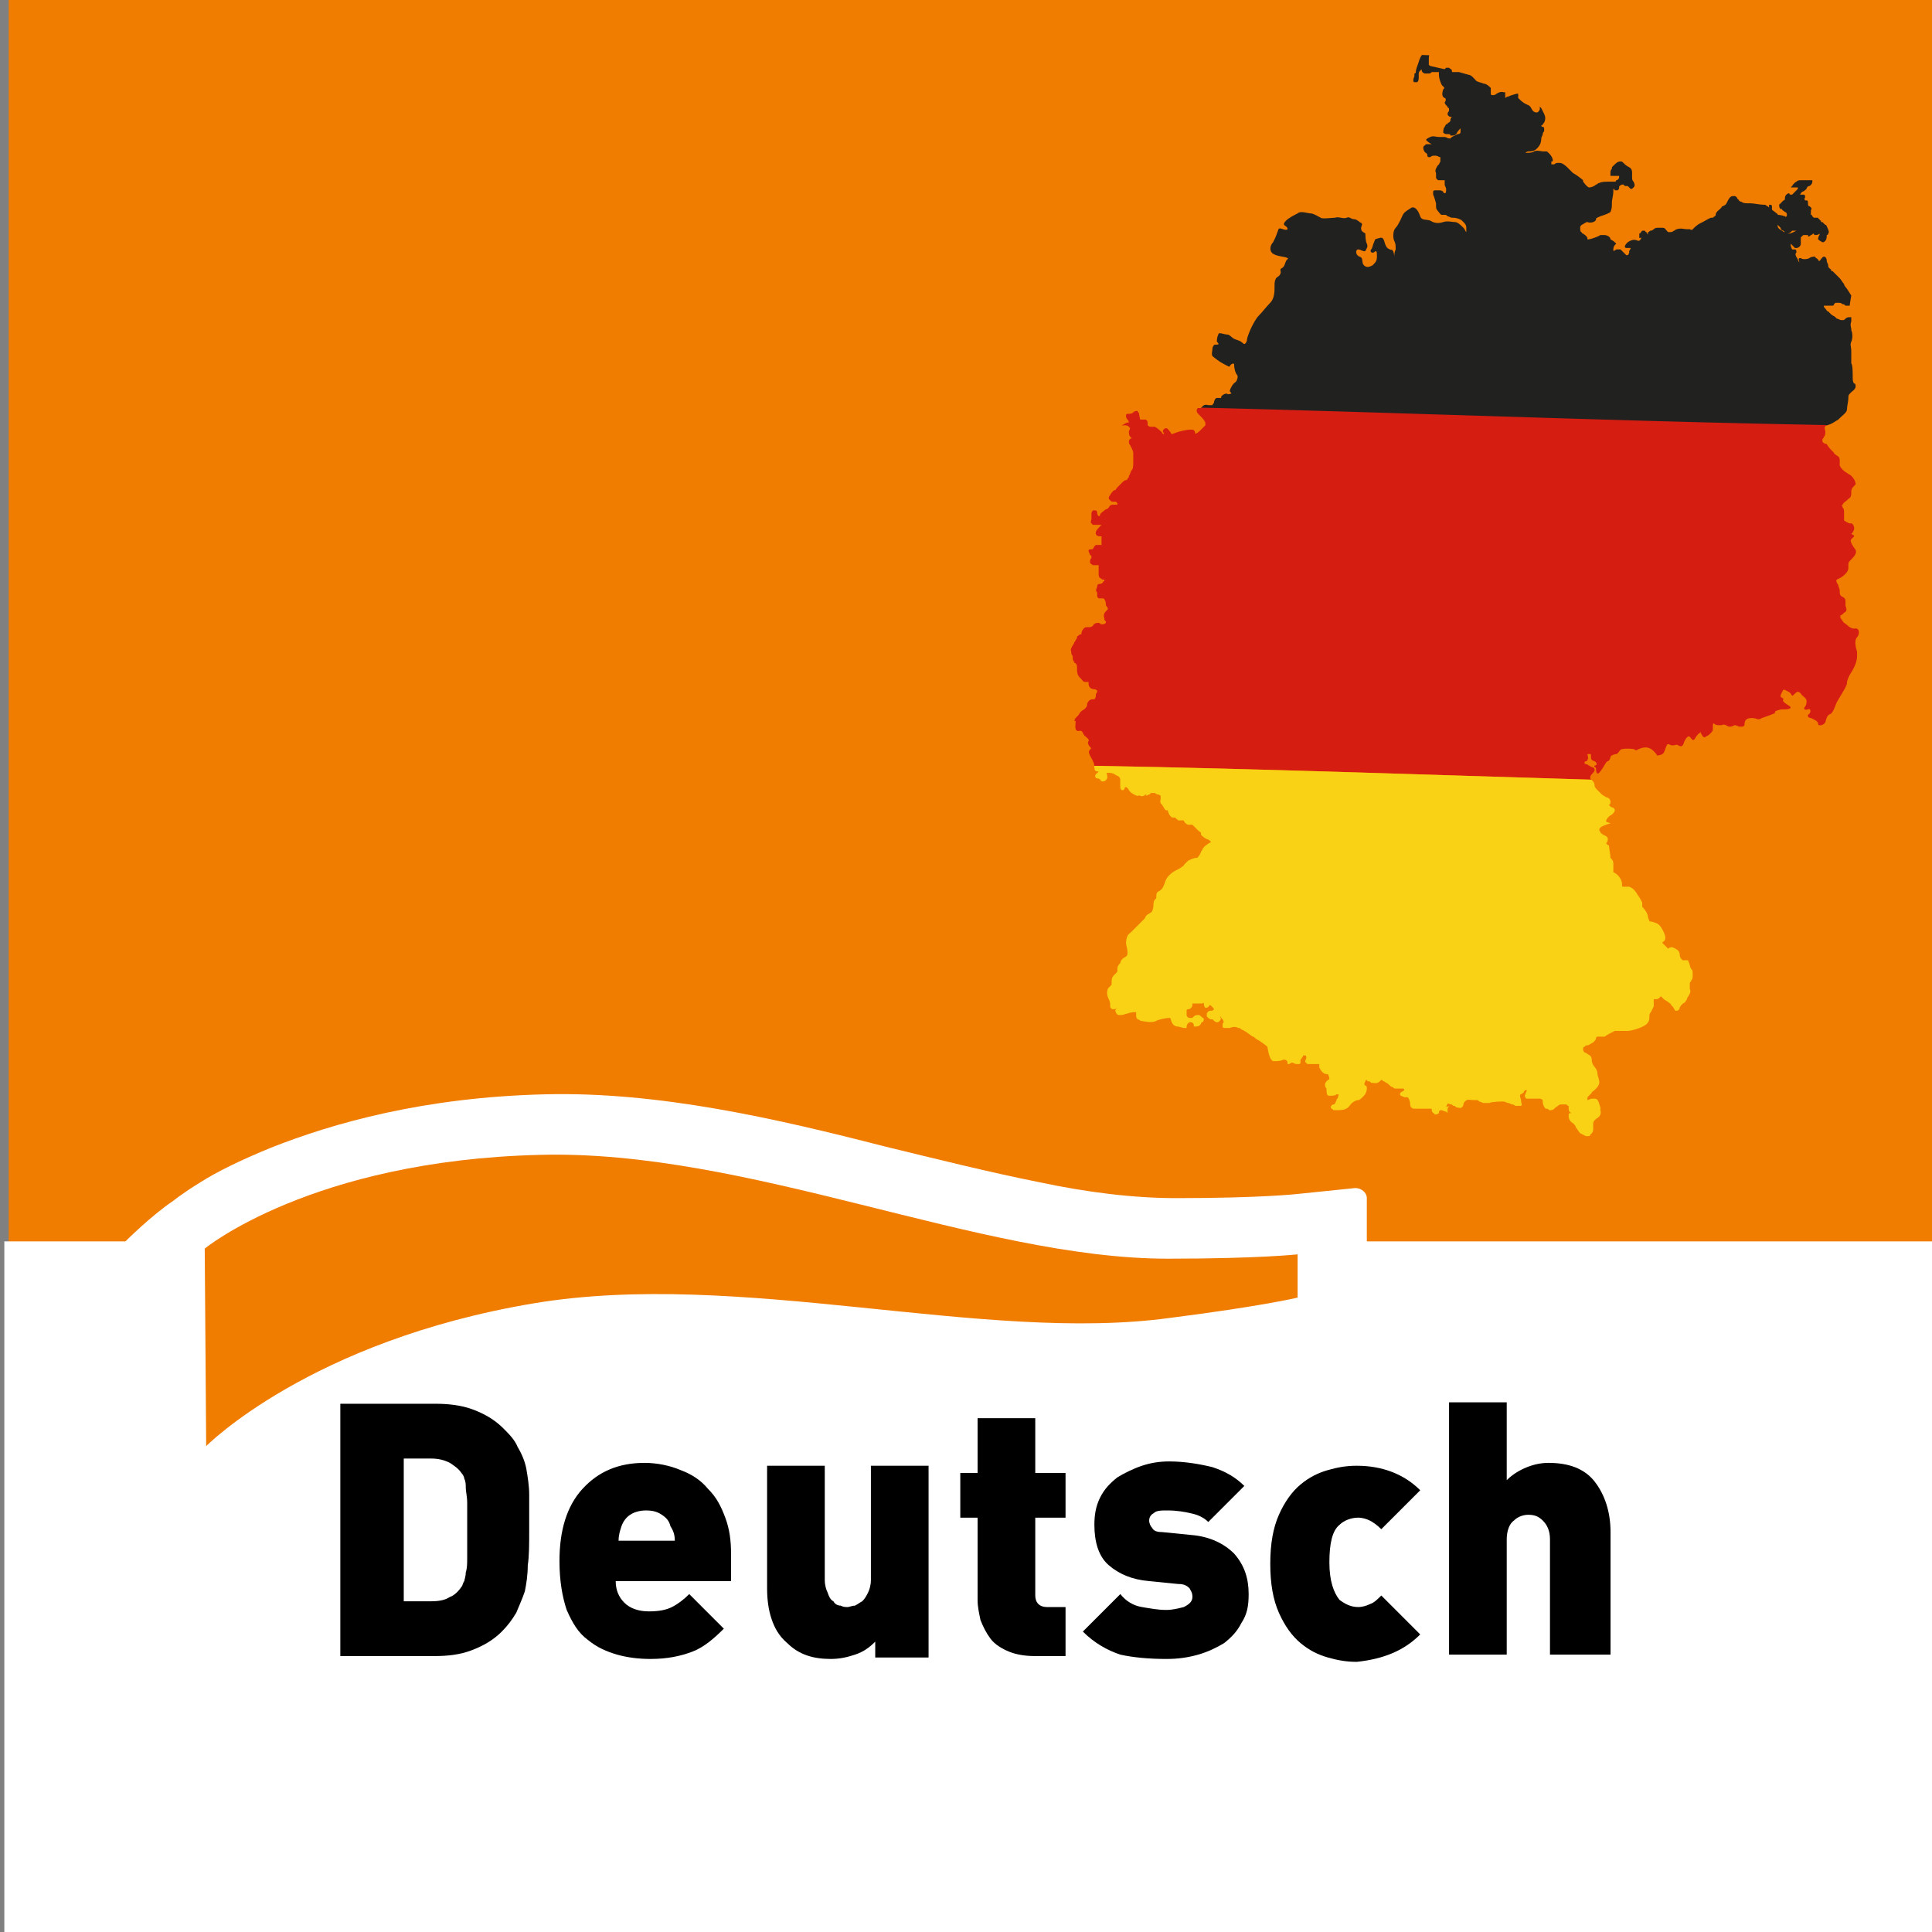 <?xml version="1.0" encoding="utf-8"?>
<!-- Generator: Adobe Illustrator 22.1.0, SVG Export Plug-In . SVG Version: 6.00 Build 0)  -->
<svg version="1.1" id="Layer_1" xmlns="http://www.w3.org/2000/svg" xmlns:xlink="http://www.w3.org/1999/xlink" x="0px" y="0px"
	 viewBox="0 0 134 134" style="enable-background:new 0 0 134 134;" xml:space="preserve">
<rect x="0" y="0" width="134" height="134" fill="#808080" stroke="none"/>
<style type="text/css">
	.st0{fill:#F07C00;}
	.st1{clip-path:url(#SVGID_2_);}
	.st2{fill:#212120;}
	.st3{fill:#D61D12;}
	.st4{fill:#F9D215;}
	.st5{fill:#FFFFFF;}
	.st6{fill:none;}
	.st7{fill:#000000;}
</style>
<g id="Ebene_5">
	<rect id="rect21" x="0.6" y="-0.1" class="st0" width="134.5" height="91.5"/>
	<g id="g23">
		<g>
			<defs>
				<path id="SVGID_1_" d="M128.8,45.2c-0.1-0.3-0.2-0.8,0-1c0.2-0.2,0.2-0.7-0.2-0.6c-0.3,0-0.5-0.3-0.7-0.4
					c-0.1-0.1-0.2-0.3-0.3-0.4l0.1,0l-0.1-0.1c0.1,0,0.2-0.1,0.3-0.2c0.2-0.1,0.2-0.2,0.1-0.5c0-0.1,0-0.2,0-0.2
					c0-0.2,0-0.3-0.2-0.4c-0.2-0.1-0.2-0.2-0.2-0.4v0c0-0.2-0.1-0.3-0.1-0.4c0-0.1-0.1-0.1-0.1-0.2c-0.1-0.2,0-0.2,0.2-0.3
					c0.2-0.1,0.6-0.4,0.6-0.7c0-0.1,0-0.1,0-0.2c0-0.1,0-0.2,0.1-0.3c0,0,0,0,0.1-0.1c0.2-0.2,0.5-0.5,0.2-0.8
					c-0.2-0.3-0.3-0.5-0.2-0.6c0.1-0.1,0.2-0.2,0.2-0.2c0,0,0-0.1-0.1-0.1l0,0c0,0-0.1-0.1-0.1-0.1l0,0c0,0,0,0,0,0
					c0,0,0.1,0,0.1-0.1c0.1-0.1,0.1-0.2,0.1-0.3c0-0.1-0.1-0.3-0.2-0.3c0,0-0.1,0-0.1,0c-0.1,0-0.4-0.2-0.4-0.2c0-0.1,0-0.2,0-0.2
					c0-0.1,0-0.2,0-0.4c0-0.1,0-0.2-0.1-0.3c0-0.1-0.1-0.1,0-0.2c0.1-0.2,0.2-0.2,0.3-0.3c0,0,0.1-0.1,0.1-0.1
					c0.2-0.1,0.2-0.3,0.2-0.4c0,0,0,0,0-0.1c0-0.2,0.1-0.3,0.2-0.4c0,0,0.1-0.1,0.1-0.1c0-0.2-0.1-0.4-0.3-0.6
					c-0.1-0.1-0.2-0.1-0.3-0.2c-0.2-0.1-0.4-0.3-0.5-0.5c0-0.1,0-0.2,0-0.3c0-0.2,0-0.3-0.2-0.4c-0.1-0.1-0.2-0.1-0.2-0.2
					c-0.1-0.1-0.1-0.1-0.2-0.2c-0.2-0.2-0.3-0.4-0.3-0.4l0,0l0,0c0,0,0,0,0,0c-0.1,0-0.3-0.1-0.3-0.2c0,0,0,0,0-0.1
					c0-0.1,0.1-0.1,0.1-0.2c0.1-0.1,0.1-0.2,0.1-0.4c-0.1-0.3,0-0.4,0.1-0.4c0.4-0.1,0.6-0.3,0.8-0.4c0,0,0,0,0.1-0.1
					c0.2-0.2,0.5-0.4,0.5-0.6c0-0.2,0.1-0.6,0.1-0.8c0-0.2,0-0.2,0.2-0.4c0.1-0.1,0.3-0.2,0.3-0.4c0-0.1,0-0.2-0.1-0.2
					c-0.1-0.1-0.1-0.3-0.1-0.4l0-0.1h0c0-0.2,0-0.8-0.1-0.9c0,0,0-0.2,0-0.3c0-0.1,0-0.3,0-0.4c0-0.1,0-0.1,0-0.2
					c0-0.2-0.1-0.4,0-0.6c0.1-0.2,0.1-0.6,0-0.8c0-0.1,0-0.1,0-0.1v0l0,0c0,0-0.1-0.3,0-0.5c0-0.1,0-0.2,0-0.3l0,0l0,0l0,0l0,0
					c0,0,0,0-0.1,0c-0.1,0-0.2,0-0.3,0.1l0,0c-0.1,0.1-0.1,0.1-0.2,0.1c0,0-0.1,0-0.1,0c-0.1,0-0.2-0.1-0.3-0.1c0,0-0.1-0.1-0.1-0.1
					c-0.1-0.1-0.2-0.1-0.3-0.2c-0.1-0.1-0.1-0.1-0.2-0.2c-0.1,0-0.1-0.1-0.2-0.2c-0.1-0.1-0.1-0.1-0.1-0.2h0c0.1,0,0.1,0,0.2,0
					l0.1,0l0,0c0.1,0,0.2,0,0.3,0c0.1,0,0.1-0.1,0.1-0.1c0,0,0.1-0.1,0.1-0.1c0.1,0,0.2,0,0.2,0c0.1,0,0.2,0,0.3,0.1
					c0.1,0,0.1,0,0.2,0.1c0.1,0,0.1,0,0.2,0l0.1,0l0-0.1l0.1-0.6v0l0,0c0,0-0.3-0.5-0.4-0.6c0,0-0.1-0.1-0.1-0.2
					c-0.1-0.1-0.2-0.3-0.3-0.4c0,0-0.1-0.1-0.1-0.1c-0.1-0.1-0.2-0.2-0.4-0.4c-0.1,0-0.1,0-0.1-0.1c-0.1-0.1-0.2-0.1-0.2-0.3
					c0-0.1-0.1-0.2-0.1-0.3c0-0.2-0.1-0.3-0.2-0.3c0,0,0,0,0,0c-0.1,0-0.2,0.2-0.3,0.3c0,0-0.1,0-0.1-0.1c-0.1-0.1-0.2-0.1-0.2-0.2
					c-0.1,0-0.3,0-0.4,0.1c-0.2,0.1-0.5,0.1-0.6,0c-0.1,0-0.1,0-0.1,0c-0.1,0.1,0,0.2,0,0.3c0,0-0.1-0.1-0.1-0.2
					c-0.2-0.3-0.2-0.4-0.1-0.5c0,0,0-0.2-0.1-0.2c0,0-0.1,0-0.1,0c0,0-0.1,0-0.1,0c0,0,0,0,0,0c0,0-0.1-0.2-0.1-0.3c0,0,0-0.1,0-0.1
					l0,0c0,0,0,0,0.1,0.1c0.1,0.1,0.1,0.1,0.2,0.2c0,0,0.1,0,0.1,0c0.1,0,0.3-0.1,0.3-0.3c0-0.1,0-0.1,0-0.2c0,0,0-0.1,0-0.1l0-0.1
					l0,0h0l0,0l0,0v0c0,0,0-0.1,0.1-0.1c0-0.1,0.1-0.1,0.2-0.1c0.1,0,0.1,0,0.1,0c0.1,0,0.1,0,0.1,0c0,0,0,0,0,0c0,0,0,0.1,0,0.1
					l0,0l0,0c0.1,0,0.1,0,0.2-0.1c0.1,0,0.1-0.1,0.2-0.1h0c0,0,0,0,0,0c0,0,0,0.1,0.1,0.1c0,0,0,0,0,0c0.1,0,0.2,0,0.3-0.1
					c0,0.1,0,0.1,0,0.1c-0.1,0.1-0.1,0.3-0.1,0.3v0l0,0c0,0,0.1,0.1,0.3,0.2c0.1,0,0.1,0,0.2-0.1c0.1-0.1,0.1-0.3,0.1-0.4l0,0
					c0,0,0.1,0,0.1-0.1c0.1-0.1,0-0.3-0.1-0.5c0,0,0-0.1-0.1-0.1c-0.1-0.1-0.1-0.1-0.2-0.2l0,0h0c0,0-0.1,0-0.1,0c0,0,0,0,0-0.1l0,0
					l0,0c0,0-0.1,0-0.1-0.1l0,0l0,0c0,0,0,0,0,0c0,0-0.1,0-0.1-0.1c-0.1,0-0.1,0-0.2,0c0,0-0.1,0-0.1,0c0,0,0,0,0,0c0,0,0,0-0.1-0.1
					c0,0,0-0.1-0.1-0.1c0,0,0-0.1,0-0.3v0c0.1-0.2,0-0.2-0.1-0.3c0,0,0,0,0,0c-0.1,0-0.1-0.1-0.1-0.2c0-0.1,0-0.2-0.1-0.2
					c0,0,0,0-0.1,0c0,0,0,0,0,0c0,0-0.1-0.1,0-0.2c0-0.1,0-0.2-0.1-0.2c0,0-0.1,0-0.1,0c0,0,0,0-0.1,0c0,0-0.1,0-0.1,0
					c0,0,0.1,0,0.1-0.1c0,0,0.1-0.1,0.1-0.1c0,0,0.1,0,0.3-0.2l0,0v0c0-0.1,0.1-0.2,0.2-0.2c0.2-0.1,0.2-0.3,0.2-0.3v-0.1l-0.1,0
					c0,0,0,0-0.1,0c-0.1,0-0.2,0-0.4,0c-0.1,0-0.2,0-0.2,0c-0.1,0-0.2,0-0.3,0.1c-0.2,0.1-0.3,0.3-0.3,0.3l-0.1,0.1l0.2,0l0.3,0
					c0,0.1,0,0.1-0.1,0.2c-0.1,0.1-0.1,0.1-0.2,0.2l-0.1,0.1l0,0c0,0,0,0,0,0c0,0,0,0-0.1,0c0,0-0.1,0-0.1-0.1
					c-0.1,0-0.2,0.1-0.2,0.1c-0.1,0.1-0.1,0.2-0.1,0.3v0l0,0c0,0,0,0.1-0.1,0.1c-0.1,0.1-0.2,0.2-0.3,0.3c0,0.1,0,0.2,0.1,0.3l0.1,0
					l0,0h0c0,0,0,0,0,0c0,0.1,0.1,0.1,0.2,0.2c0.1,0,0.2,0.2,0.1,0.3c0,0,0,0.1-0.1,0c-0.3-0.1-0.5-0.1-0.5-0.1l-0.1,0l0,0.1
					c0,0.1,0,0.1-0.1,0.2c0,0.2,0.1,0.3,0.2,0.4l0,0c0,0,0,0,0,0c0.1,0.1,0.1,0.1,0.2,0.2c0,0.1,0.1,0.2,0.2,0.2
					c0,0,0.1,0.1,0.1,0.1c0,0,0.1,0.1,0.1,0.1c0.1,0,0.2,0,0.3-0.1c0,0,0,0,0.1-0.1c0,0,0,0,0,0c0,0,0,0,0.1,0c0,0,0,0,0,0
					c0.1,0,0.1,0,0.3,0l-0.1,0l0,0l0,0c-0.2,0.1-0.4,0.2-0.5,0.2h-0.1c-0.1,0-0.1-0.1-0.2-0.1v0c-0.1,0-0.2-0.1-0.2-0.1
					c-0.2-0.1-0.3-0.2-0.3-0.3c0-0.1-0.1-0.4-0.1-0.5c0,0,0-0.1,0.1-0.3l0,0l0,0c0-0.1-0.1-0.1-0.2-0.2c-0.1-0.1-0.2-0.1-0.2-0.2
					c0-0.1,0-0.1,0-0.2c0-0.1-0.1-0.1-0.2-0.1l0,0l0,0.2l-0.1-0.1c-0.1,0-0.1-0.1-0.2-0.1c0,0-0.1,0-0.1,0c-0.2,0-0.7-0.1-0.9-0.1
					c-0.1,0-0.1,0-0.2,0c-0.1,0-0.3,0-0.4-0.1c-0.1,0-0.2-0.1-0.2-0.1c0,0,0-0.1-0.1-0.1c0-0.1-0.1-0.2-0.2-0.2c0,0-0.1,0-0.1,0
					c-0.2,0-0.3,0.2-0.4,0.4c-0.1,0.2-0.1,0.2-0.3,0.3c0,0-0.1,0-0.1,0.1c-0.2,0.2-0.4,0.3-0.4,0.5c0,0.1-0.1,0.1-0.2,0.2
					c0,0,0,0-0.1,0c-0.1,0-0.4,0.2-0.6,0.3l-0.2,0.1c-0.2,0.1-0.4,0.3-0.5,0.4v0c0,0,0,0.1-0.2,0c-0.1,0-0.1,0-0.2,0
					c-0.2,0-0.4-0.1-0.7,0c-0.1,0-0.1,0.1-0.2,0.1c-0.1,0.1-0.2,0.1-0.3,0.1c0,0,0,0-0.1,0c0,0-0.1-0.1-0.1-0.1
					c-0.1-0.1-0.1-0.2-0.3-0.2c0,0-0.1,0-0.1,0c-0.1,0-0.2,0-0.2,0c-0.1,0-0.2,0-0.3,0.1c0,0-0.1,0.1-0.2,0.1
					c-0.1,0-0.1,0.1-0.2,0.1l0,0v0c0,0.1,0,0.2,0,0.2c0-0.1-0.1-0.1-0.1-0.2c0,0-0.1,0-0.1-0.1c-0.1,0-0.1,0-0.1,0c0,0,0,0-0.1,0
					c-0.1,0.1-0.1,0.2-0.2,0.2c0,0,0,0,0,0.1l0,0l0,0l0,0.1l0,0.1l0.1,0c0,0,0,0,0.1,0c0,0-0.1,0-0.1,0.1l0,0c0,0,0,0-0.1,0.1l0,0h0
					c0,0,0,0,0,0c0,0-0.1,0-0.1,0c-0.2-0.1-0.4-0.1-0.7,0.1c-0.1,0.1-0.2,0.2-0.2,0.3c0,0.1,0.1,0.1,0.1,0.1c0,0,0.1,0,0.1,0
					c0.1,0,0.2,0,0.2,0c0,0,0,0,0,0l0,0c0,0,0,0.1-0.1,0.2c0,0,0,0.1,0,0.1c0,0.1-0.1,0.2-0.1,0.2c0,0,0,0-0.1,0
					c-0.1-0.1-0.2-0.2-0.2-0.2c-0.1-0.1-0.1-0.1-0.2-0.2l-0.1,0l-0.1,0l-0.1,0c-0.1,0.1-0.2,0.1-0.2,0.1c0,0,0,0,0-0.1
					c0-0.2,0.1-0.3,0.1-0.3l0.1-0.1l-0.1-0.1c-0.1-0.1-0.3-0.2-0.3-0.2c0-0.2-0.3-0.3-0.4-0.3c-0.1,0-0.2,0-0.3,0
					c-0.1,0.1-0.7,0.3-0.8,0.3c0,0-0.1,0-0.1,0c0,0,0-0.1,0-0.1c-0.1-0.2-0.2-0.2-0.3-0.3c0,0-0.1,0-0.1-0.1c-0.1,0-0.1-0.2-0.1-0.3
					c0-0.1,0-0.1,0.1-0.2c0.2-0.1,0.3-0.2,0.4-0.2c0.2,0.1,0.6,0,0.6-0.2c0-0.1,0.1-0.1,0.3-0.2l0,0c0.3-0.1,0.6-0.2,0.7-0.3
					c0.1-0.2,0.1-0.4,0.1-0.6c0,0,0-0.1,0-0.1c0-0.1,0.1-0.5,0.1-0.7c0,0,0-0.1,0-0.1c0,0,0,0,0-0.1c0,0,0.1,0,0.1,0.1
					c0.1,0,0.1,0,0.2,0c0.1-0.1,0.1-0.1,0.1-0.2c0-0.1,0-0.1,0.2-0.2c0.1,0,0.1,0,0.1,0c0,0,0,0,0,0c0,0,0.1,0.1,0.1,0.1
					c0,0,0.1,0,0.1,0c0.1,0,0.1,0,0.2,0.1c0,0,0.1,0.1,0.1,0.1c0.1,0,0.1,0,0.2-0.1c0.1-0.1,0.1-0.2,0-0.4c-0.1-0.1-0.1-0.2-0.1-0.3
					c0-0.1,0-0.1,0-0.2c0,0,0-0.1,0-0.1c0-0.1,0-0.3-0.2-0.4c-0.2-0.1-0.3-0.2-0.4-0.3c-0.1-0.1-0.1-0.1-0.2-0.1
					c-0.1,0-0.2,0-0.4,0.2s-0.2,0.2-0.2,0.2c0,0,0,0.1,0,0.1c-0.1,0.1-0.1,0.2-0.1,0.3c0,0,0,0.1,0,0.1l0,0.1l0.1,0c0,0,0,0,0.1,0
					c0.1,0,0.2,0,0.4,0c0,0,0,0,0,0l0,0c0,0,0,0.1,0,0.1c0,0.1-0.1,0.2-0.2,0.2c0,0,0,0,0,0c0,0,0,0.1-0.1,0.1c0,0-0.1,0-0.1,0
					c0,0-0.1,0-0.1,0c0,0-0.1,0-0.2,0c-0.3,0-0.5,0-0.7,0.1c-0.1,0-0.1,0.1-0.2,0.1c-0.1,0.1-0.3,0.2-0.5,0.2c0,0,0,0,0,0
					c-0.2-0.1-0.3-0.3-0.4-0.4c0,0,0-0.1,0-0.1c-0.1-0.1-0.5-0.4-0.7-0.5c-0.1-0.1-0.2-0.2-0.3-0.3c0,0-0.1-0.1-0.1-0.1
					c0,0-0.3-0.3-0.5-0.3c-0.1,0-0.2,0-0.2,0c0,0-0.1,0-0.2,0.1c-0.1,0-0.1,0-0.2,0c0,0,0,0,0,0c0-0.1,0-0.2,0-0.2s0,0,0,0
					c0.1,0,0.1,0,0.1-0.1c0-0.1-0.1-0.3-0.2-0.4c0,0,0,0-0.1-0.1c-0.1-0.1-0.1-0.1-0.2-0.1c-0.1,0-0.1,0-0.2,0c-0.1,0-0.4-0.1-0.6,0
					c-0.1,0.1-0.4,0.1-0.5,0.1c0,0-0.1,0-0.1,0c0,0,0,0,0,0c0,0,0.1-0.1,0.2-0.1h0c0.2,0,0.4,0,0.6-0.2c0.2-0.2,0.3-0.4,0.3-0.7
					c0-0.1,0.1-0.2,0.1-0.3c0,0,0-0.1,0.1-0.2c0-0.1,0-0.1,0-0.2c0-0.1-0.1-0.1-0.1-0.1c0,0,0,0,0,0c0,0-0.1,0-0.1-0.1
					c0.1,0,0.1-0.1,0.2-0.2c0.1-0.2,0.1-0.4,0-0.6c-0.1-0.2-0.2-0.4-0.2-0.4l-0.1-0.1l0,0.2c0,0-0.1,0.2-0.2,0.2
					c-0.2,0-0.3-0.1-0.4-0.3c-0.1-0.2-0.2-0.2-0.4-0.3l0,0c-0.2-0.1-0.4-0.3-0.5-0.4l0-0.2l0-0.1l-0.1,0c0,0-0.4,0.1-0.6,0.2
					c-0.1,0-0.2,0.1-0.2,0.1l0,0c0-0.1,0-0.2,0-0.3l0-0.1l-0.1,0c0,0-0.2-0.1-0.5,0.1c-0.1,0.1-0.2,0.1-0.3,0.1c0,0-0.1,0-0.1-0.1
					c0-0.1,0-0.1,0-0.2c0-0.1,0-0.1,0-0.2c-0.1-0.1-0.3-0.3-0.5-0.3c-0.2-0.1-0.5-0.1-0.6-0.3c0,0,0,0-0.1-0.1
					c-0.1-0.1-0.2-0.2-0.3-0.2L101.2,5c0,0-0.1,0-0.2,0c-0.1,0-0.2,0-0.2,0c-0.1,0-0.1,0-0.1-0.1c0-0.1-0.1-0.1-0.2-0.2
					c-0.1,0-0.2,0-0.2,0h0l0,0c0,0-0.1,0.1-0.1,0.1l-0.9-0.2c-0.1,0-0.2-0.1-0.2-0.1c0,0,0-0.1,0-0.1c0-0.1,0-0.2,0-0.3
					c0-0.4,0.1-0.4,0.1-0.4s0,0,0,0c0,0,0,0,0,0c0,0,0,0,0.1,0c0.1,0,0.2,0,0.3-0.1c0,0,0.1-0.1,0.2-0.1c0.1,0,0.2-0.1,0.2-0.2
					c0-0.1,0-0.1-0.1-0.2c0,0-0.1-0.1-0.1-0.1c-0.1-0.1-0.1-0.1-0.2-0.2c-0.1,0-0.1,0-0.2,0.1C99.1,3.1,99,3.3,99,3.3l-0.1,0.2
					c-0.2,0.2-0.4,0.4-0.5,0.8c-0.1,0.3-0.2,0.5-0.2,0.7c0,0,0,0.1-0.1,0.1c0,0.1,0,0.1,0,0.2c-0.1,0.2-0.1,0.4,0,0.4
					c0,0,0.1,0,0.1,0c0.1,0,0.1,0,0.1,0c0.1-0.1,0.1-0.2,0.1-0.4v0c0-0.3,0-0.3,0.1-0.4l0,0l0,0c0,0,0.1-0.1,0.1-0.1c0,0,0,0,0,0
					c0,0.1,0,0.2,0.2,0.3c0,0,0.1,0,0.2,0c0.2,0,0.2,0,0.3-0.1c0,0,0.1,0,0.1,0c0.1,0,0.1,0,0.2,0c0,0,0.1,0,0.1,0c0,0,0.1,0,0.1,0
					l0,0c0,0.1,0,0.1,0,0.2c0,0.2,0.1,0.5,0.2,0.7c0,0,0.1,0.1,0.1,0.1c0.1,0.1,0.1,0.1,0,0.2c-0.1,0.3-0.1,0.5,0.1,0.6
					c0.1,0,0.1,0.2,0,0.3c0,0.1,0.1,0.2,0.2,0.3c0,0.1,0.1,0.1,0.1,0.1c0,0,0,0,0,0.1c0,0.1,0,0.1,0,0.1c-0.1,0.1-0.1,0.2-0.1,0.2
					c0,0.1,0.1,0.2,0.2,0.2c0,0,0,0,0.1,0l0,0c-0.1,0.1-0.1,0.2-0.1,0.2c0,0.1,0,0.1-0.1,0.2c-0.1,0-0.1,0.1-0.1,0.1
					c-0.1,0-0.1,0-0.2,0.2c-0.1,0.1-0.1,0.3-0.1,0.4c0,0,0.1,0.1,0.2,0.1c0,0,0,0,0.1,0c0,0,0,0,0.1,0c0,0,0.1,0,0.1,0.1
					c0,0,0.1,0,0.1,0c0.1,0,0.2,0,0.3-0.1c0.1-0.2,0.2-0.3,0.3-0.4c0,0,0,0.1,0,0.2c0,0.1,0,0.2-0.2,0.2c-0.2,0.1-0.2,0.1-0.4,0.2
					l0,0c0,0-0.1,0.1-0.1,0.1h0c0,0,0,0,0,0c0,0-0.1,0-0.1,0c-0.1,0-0.2-0.1-0.3-0.1c-0.1,0-0.2,0-0.2,0s-0.1,0-0.2,0
					c-0.2,0-0.4-0.1-0.6,0l-0.2,0.1l-0.1,0.1l0.1,0.1c0,0,0.1,0.1,0.3,0.2c0,0,0,0-0.1,0c-0.1,0-0.2,0-0.2,0c-0.1,0-0.1,0-0.2,0.1
					c-0.2,0.1,0,0.5,0.1,0.5l0,0l0,0l0,0c0.1,0.1,0.1,0.1,0.1,0.2c0,0.1,0.1,0.1,0.1,0.1c0,0,0.1,0,0.1,0s0.1-0.1,0.2-0.1
					c0.1,0,0.1,0,0.2,0c0.1,0,0.2,0.1,0.3,0.1c0,0,0,0.1,0,0.3c-0.1,0.2-0.1,0.2-0.1,0.2c0,0-0.1,0.1-0.1,0.1
					c-0.1,0.2-0.2,0.3-0.1,0.5c0,0.1,0,0.1,0,0.1c0,0,0,0.1,0,0.2c0,0.1,0.1,0.2,0.2,0.2c0.1,0,0.2,0,0.3,0c0,0,0.1,0,0.1,0
					c0,0,0,0.1,0,0.1c0,0,0,0,0,0.1c0,0,0,0.1,0,0.1c0,0.1,0.1,0.2,0.1,0.3c0,0.2,0,0.3-0.1,0.3c0,0,0,0,0,0c0,0,0,0,0,0
					c0,0-0.1,0-0.1-0.1c-0.1-0.1-0.2-0.1-0.3-0.1c0,0-0.1,0-0.1,0c0,0-0.1,0-0.1,0c-0.1,0-0.2,0-0.2,0.1c0,0.1,0,0.1,0,0.2
					c0.1,0.2,0.1,0.3,0.2,0.6c0,0,0,0.1,0,0.1c0,0.2,0,0.3,0.1,0.4c0.1,0.1,0.2,0.3,0.3,0.3c0,0,0.1,0,0.1,0c0,0,0.1,0,0.1,0
					c0.1,0,0.1,0,0.2,0.1c0.1,0,0.2,0.1,0.3,0.1c0,0,0.1,0,0.1,0c0.2,0,0.5,0.1,0.6,0.2c0,0,0.1,0.1,0.1,0.1
					c0.1,0.1,0.2,0.2,0.2,0.4c0,0.1,0,0.2,0,0.3c-0.1-0.1-0.1-0.2-0.2-0.3c-0.2-0.2-0.4-0.4-0.6-0.4s-0.5-0.1-0.8,0
					c-0.3,0.1-0.6,0.1-0.9-0.1c-0.3-0.1-0.6,0-0.7-0.3c-0.1-0.3-0.3-0.7-0.6-0.6c-0.3,0.2-0.5,0.3-0.6,0.5c-0.1,0.2-0.3,0.7-0.5,0.9
					c-0.2,0.2-0.2,0.7-0.1,0.9c0.1,0.2,0.1,0.3,0.1,0.6c-0.1,0.2-0.1,0.5-0.1,0.5s0-0.3-0.1-0.4c-0.1-0.2,0,0-0.2-0.1
					c-0.2-0.1-0.2-0.1-0.3-0.3s-0.1-0.6-0.4-0.5c-0.3,0.1-0.3,0-0.4,0.3c-0.1,0.2-0.1,0.4-0.2,0.5c-0.1,0.1,0,0.3,0.2,0.2
					c0.2-0.2,0.2,0,0.2,0.3c0,0.3-0.1,0.4-0.3,0.6c-0.2,0.1-0.4,0.2-0.6,0s0-0.5-0.3-0.6c-0.3-0.1-0.3-0.5-0.1-0.5
					c0.2,0,0.4,0.2,0.5,0.1c0.1-0.2,0.2-0.3,0.1-0.5c-0.1-0.2-0.1-0.6-0.1-0.7c-0.1-0.1-0.3-0.1-0.3-0.4c0.1-0.3,0.1-0.3-0.1-0.4
					c0,0-0.2-0.2-0.4-0.2c-0.2,0-0.3-0.2-0.5-0.1c-0.2,0.1-0.6-0.1-0.8,0c-0.2,0-0.9,0.1-1,0c-0.2-0.1-0.5-0.3-0.7-0.3
					c-0.2,0-0.7-0.2-0.9,0c-0.2,0.1-0.6,0.3-0.8,0.5s-0.2,0.3,0,0.4c0.2,0.2,0.1,0.3-0.2,0.2c-0.3-0.1-0.3-0.1-0.4,0.2
					s-0.2,0.5-0.3,0.7c-0.2,0.2-0.3,0.6,0,0.8s0.9,0.2,1,0.3s0,0-0.1,0.2c-0.1,0.2-0.1,0.4-0.3,0.5c-0.2,0.1,0,0.2-0.1,0.4
					c-0.1,0.2-0.1,0.1-0.3,0.3c-0.1,0.2-0.1,0.3-0.1,0.6c0,0.3,0,0.8-0.3,1.1c-0.2,0.2-0.6,0.7-0.8,0.9c-0.2,0.2-0.4,0.6-0.5,0.8
					s-0.3,0.7-0.3,0.8s-0.1,0.5-0.3,0.3c-0.2-0.2-0.4-0.2-0.6-0.3s-0.3-0.3-0.5-0.3c-0.2,0-0.6-0.2-0.6,0c-0.1,0.2-0.1,0.4-0.1,0.5
					c0.1,0.1,0.2,0.2,0,0.2c-0.2,0-0.2,0-0.3,0.2c0,0.2-0.1,0.5,0,0.6c0.1,0.1,0.5,0.4,0.7,0.5c0.2,0.1,0.5,0.3,0.5,0.2
					s0.3-0.3,0.3-0.1c0,0.3,0.1,0.6,0.2,0.7c0.1,0.1,0,0.4-0.1,0.5c-0.2,0.1-0.4,0.5-0.4,0.6c0,0.1,0.1,0.1,0.1,0.2l0,0
					c-0.1,0-0.2,0.1-0.3,0c-0.2,0-0.3,0.1-0.4,0.2c0,0,0,0,0,0.1c0,0,0,0-0.1,0c-0.1,0-0.1,0-0.2,0c-0.1,0-0.2,0.2-0.2,0.3
					c0,0.1-0.1,0.1-0.1,0.2c-0.1,0-0.1,0-0.3,0c-0.3-0.1-0.4,0.1-0.5,0.2c0,0,0,0,0,0c-0.1,0-0.1,0-0.2,0c-0.1,0.1-0.1,0.1-0.1,0.2
					c0,0.1,0.1,0.2,0.2,0.3l0.1,0.1c0.1,0.1,0.2,0.2,0.3,0.4c0,0,0,0.1,0,0.1c0,0,0,0,0,0.1c0,0,0,0-0.1,0.1c0,0-0.1,0.1-0.1,0.1
					c-0.1,0.1-0.1,0.1-0.2,0.2c-0.1,0.1-0.3,0.2-0.3,0.2c0-0.2-0.1-0.3-0.2-0.3c0,0-0.1,0-0.2,0c-0.1,0-0.7,0.1-0.9,0.2
					c-0.1,0-0.2,0.1-0.3,0.1c0,0-0.1,0-0.1-0.1c-0.1-0.1-0.2-0.3-0.3-0.3c-0.1,0-0.1,0-0.2,0.1c-0.1,0.1,0,0.2,0,0.2
					c0,0,0.1,0.1,0,0.1c0,0,0,0,0,0c0,0-0.1,0-0.1-0.1c-0.1-0.1-0.3-0.3-0.5-0.4c0,0,0,0-0.1,0c-0.1,0-0.1,0-0.2,0
					c-0.1,0-0.2-0.1-0.2-0.1c0,0,0-0.1,0-0.1c0-0.1,0-0.3-0.2-0.3c-0.1,0-0.2,0-0.3,0c0,0-0.1,0.1,0,0.2c0,0,0,0.1,0,0.1
					c0,0.1,0.1,0.2,0.1,0.2C79,28.8,79,28.7,79,28.7c0-0.1-0.1-0.1-0.1-0.2c-0.1,0-0.2,0-0.3,0.1c-0.1,0.1-0.2,0.1-0.3,0.1
					c-0.1,0-0.2,0-0.2,0.1c0,0.1,0,0.2,0.1,0.3c0.1,0.1,0.1,0.2,0.1,0.2c0,0,0,0,0,0c-0.2,0-0.3,0.1-0.3,0.1l-0.2,0.1l0.2,0
					c0,0,0,0,0.1,0c0,0,0.1,0,0.2,0.1c0.1,0.1,0.1,0.1,0,0.3c0,0.2,0,0.3,0.1,0.4l0,0c0,0,0.1,0.1,0.1,0.1c0,0,0,0,0,0
					c-0.1,0-0.2,0.1-0.2,0.2c0,0.1,0,0.2,0.1,0.3c0.1,0.2,0.2,0.4,0.2,0.5c0,0.1,0,0.2,0,0.2c0,0.1,0,0.1,0,0.3c0,0.1,0,0.1,0,0.2
					c0,0.2,0,0.4-0.1,0.5c-0.1,0.1-0.1,0.3-0.2,0.4c0,0.1,0,0.1-0.1,0.2c0,0.1-0.1,0.1-0.1,0.1c-0.1,0-0.2,0.1-0.3,0.2
					c-0.1,0.1-0.2,0.2-0.3,0.3c-0.1,0.1-0.1,0.2-0.2,0.2c-0.1,0-0.3,0.3-0.4,0.5c0,0.1,0,0.1,0.1,0.2c0.1,0.1,0.1,0.1,0.2,0.1
					c0.1,0,0.1,0,0.2,0l0,0l0.1,0.1c0,0,0,0,0,0.1c0,0-0.1,0-0.2,0h0c-0.2,0-0.3,0-0.4,0.2c-0.1,0.1-0.1,0.1-0.1,0.1
					c0,0-0.1,0-0.2,0.1c-0.1,0.1-0.3,0.2-0.3,0.3c0,0,0,0.1-0.1,0.1c0,0-0.1-0.1-0.1-0.2c0-0.2-0.1-0.2-0.1-0.2c0,0-0.1,0-0.2,0
					c-0.1,0.1-0.1,0.2-0.1,0.3c0,0.1,0,0.1,0,0.2c0,0,0,0.1,0,0.1c0,0.1-0.1,0.2,0,0.3c0,0,0.1,0.1,0.1,0.1c0,0,0.1,0,0.1,0
					c0.1,0,0.2,0,0.3,0c0.1,0,0.1,0,0.2,0c0,0,0,0,0,0c0,0,0,0,0,0c0,0,0,0-0.1,0.1C76,36.8,76,36.9,76,37c0,0.1,0.1,0.2,0.3,0.2
					c0,0,0.1,0,0.1,0c0,0,0,0.1,0,0.2c0,0.1,0,0.1,0,0.2c0,0.1,0,0.1,0,0.2c0,0,0,0,0,0s0,0-0.1,0c0,0-0.1,0-0.1,0
					c-0.1,0-0.1,0-0.1,0c0,0-0.1,0-0.1,0c0,0-0.1,0.1-0.1,0.1c-0.1,0.2-0.1,0.2-0.2,0.2c-0.1,0-0.2,0-0.2,0.1c0,0.1,0.1,0.2,0.1,0.3
					c0,0,0.1,0,0.1,0.1c0,0,0,0,0,0s0,0,0,0.1c-0.1,0.1-0.1,0.2-0.1,0.3c0,0.1,0.1,0.1,0.2,0.2c0,0,0,0,0.1,0c0.1,0,0.1,0,0.2,0
					c0,0,0.1,0,0.1,0c0,0,0,0,0,0c0,0.1,0,0.1,0,0.2c0,0,0,0.1,0,0.2c0,0.1,0,0.1,0,0.2c0,0.1,0,0.2,0.1,0.3c0.1,0,0.1,0.1,0.2,0.1
					c0,0,0.1,0,0.1,0h0c0,0,0,0,0,0c0,0.1,0,0.1,0,0.1c0,0-0.1,0-0.1,0.1c-0.1,0.1-0.2,0.1-0.2,0.1c-0.1,0-0.2,0-0.2,0.2
					c-0.1,0.2-0.1,0.3,0,0.4c0,0,0,0,0,0.1c0,0,0,0.1,0,0.1c0,0.1,0,0.1,0.1,0.2c0,0,0.1,0,0.2,0c0,0,0.1,0,0.1,0
					c0.1,0,0.2,0.2,0.2,0.4c0,0.1,0,0.1,0.1,0.2c0,0.1,0.1,0.1,0,0.2c-0.2,0.2-0.3,0.3-0.2,0.6c0,0,0,0,0,0.1l0,0l0,0l0,0l0.1,0.1v0
					c0,0,0,0,0,0.1c0,0,0,0,0,0l0,0c-0.1,0.1-0.2,0.1-0.2,0.1c0,0,0,0-0.1,0c-0.1,0-0.1-0.1-0.2-0.1c-0.1,0-0.3,0-0.4,0.2
					c-0.1,0.1-0.2,0.1-0.3,0.1c-0.1,0-0.1,0-0.2,0c-0.2,0.1-0.3,0.3-0.3,0.5c0,0,0,0,0,0c0,0-0.1,0-0.1,0c-0.1,0.1-0.2,0.1-0.2,0.2
					c0,0,0,0.1-0.1,0.2c0,0.1-0.1,0.1-0.1,0.2c-0.1,0.2-0.3,0.4-0.2,0.6c0,0.1,0,0.2,0.1,0.3c0,0.2,0,0.3,0.1,0.4c0,0,0,0.1,0.1,0.1
					c0.1,0.1,0.1,0.2,0.1,0.3c0,0.3,0,0.5,0.2,0.7c0,0,0.1,0.1,0.1,0.1c0.1,0.1,0.1,0.2,0.3,0.2c0,0,0,0,0.1,0c0.1,0,0.1,0,0.1,0h0
					c0,0,0,0,0,0.1c0,0.2,0.1,0.4,0.4,0.4c0.1,0,0.2,0.1,0.2,0.1c0,0,0,0.1,0,0.1c-0.1,0.1-0.1,0.2-0.1,0.3c0,0.1-0.1,0.2-0.1,0.2
					c0,0-0.1,0-0.1,0c-0.2,0-0.3,0.1-0.4,0.3c0,0,0,0.1,0,0.1c0,0.1-0.1,0.2-0.2,0.3c-0.2,0.1-0.3,0.2-0.4,0.4c0,0-0.1,0.1-0.1,0.1
					c0,0-0.1,0.1-0.1,0.1l-0.1,0.2l0.1,0c0,0,0,0,0,0.1c0,0.2-0.1,0.6,0.2,0.6c0.3-0.1,0.3,0.2,0.4,0.3c0.1,0.1,0.4,0.3,0.3,0.4
					c-0.1,0.1,0,0.3,0.1,0.4c0.1,0.1,0.1,0.1,0,0.2c-0.1,0.1-0.1,0.2,0,0.4c0.1,0.2,0.3,0.5,0.3,0.7c0,0.2,0,0.4,0.2,0.4
					s0,0.1-0.1,0.2c-0.1,0.2,0,0.3,0.2,0.3c0.2,0.1,0.1,0.2,0.3,0.2c0.1,0,0.3-0.1,0.3-0.3s-0.1-0.3,0-0.3s0.4,0,0.5,0.1
					c0.1,0.1,0.4,0.1,0.4,0.4c0,0.2,0,0.3,0,0.5c0,0.2,0.2,0.3,0.3,0.1c0-0.2,0.2-0.1,0.3,0.1c0.1,0.2,0.5,0.4,0.6,0.4
					c0.2-0.1,0.2,0.1,0.4,0c0.1,0,0.1-0.1,0.2-0.1l0,0.1l0.2-0.1c0,0,0.1,0,0.1-0.1c0.1,0,0.2,0,0.3,0c0,0,0,0,0,0
					c0,0,0.1,0.1,0.2,0.1c0.1,0,0.2,0.1,0.2,0.1c0,0.1,0,0.1,0,0.2c0,0.1-0.1,0.3,0.1,0.4c0,0.1,0.1,0.1,0.1,0.2
					c0.1,0.1,0.1,0.2,0.2,0.2c0,0,0.1,0,0.1,0c0,0,0,0,0,0c0,0,0,0,0,0c0,0.1,0.1,0.4,0.3,0.5c0,0,0.1,0,0.1,0c0,0,0.1,0,0.1,0
					c0,0,0,0,0,0c0,0,0,0,0.1,0.1s0.1,0,0.1,0.1c0.1,0,0.2,0,0.3,0c0,0,0.1,0,0.1,0l0,0c0,0,0,0,0,0c0,0.1,0.1,0.1,0.1,0.2
					c0,0,0,0,0,0c0.1,0,0.1,0.1,0.2,0.1c0.1,0,0.2,0,0.2,0c0.1,0,0.1,0,0.1,0c0,0,0.1,0.1,0.1,0.1c0.1,0.1,0.2,0.2,0.3,0.3
					c0.1,0.1,0.2,0.1,0.2,0.2c0,0,0,0,0,0.1c0.1,0.1,0.2,0.2,0.4,0.3c0.1,0,0.2,0.1,0.3,0.2l0,0c-0.2,0.1-0.5,0.3-0.6,0.5
					c0,0.1-0.1,0.1-0.1,0.2c-0.1,0.2-0.2,0.4-0.3,0.4c-0.2,0-0.4,0.1-0.6,0.2c-0.1,0.1-0.2,0.2-0.3,0.3c0,0.1-0.1,0.1-0.1,0.1
					c-0.1,0.1-0.3,0.2-0.5,0.3c-0.2,0.1-0.6,0.4-0.7,0.8c-0.1,0.3-0.2,0.5-0.4,0.6c-0.2,0.1-0.2,0.2-0.2,0.4c0,0.1,0,0.1-0.1,0.2
					c-0.1,0.1-0.1,0.3-0.1,0.4c0,0.2-0.1,0.5-0.2,0.5h0c-0.1,0.1-0.3,0.1-0.4,0.4c-0.1,0.1-0.2,0.2-0.3,0.3
					c-0.1,0.1-0.1,0.1-0.2,0.2c-0.1,0.1-0.2,0.2-0.3,0.3c-0.1,0.1-0.1,0.1-0.2,0.2c-0.2,0.1-0.3,0.4-0.3,0.7c0,0.2,0.1,0.4,0.1,0.6
					c0,0,0,0.1,0,0.1c0,0.1,0,0.2-0.2,0.3c-0.2,0.1-0.3,0.3-0.3,0.4c-0.1,0.1-0.2,0.2-0.2,0.4c0,0.2,0,0.2-0.1,0.3c0,0,0,0-0.1,0.1
					c-0.2,0.2-0.2,0.3-0.2,0.6c0,0.1,0,0.1-0.1,0.2c0,0-0.1,0.1-0.1,0.1c-0.1,0.1-0.2,0.4,0,0.8c0.1,0.2,0.1,0.3,0.1,0.4
					c0,0,0,0.1,0,0.1c0,0.1,0.1,0.2,0.2,0.2s0.2,0,0.3-0.1c0.1-0.1,0.1-0.1,0.1-0.1c0,0-0.1,0.1-0.1,0.1c0,0-0.1,0.1-0.1,0.1
					s-0.1,0.1,0,0.2c0,0.1,0.1,0.2,0.2,0.2c0.1,0,0.1,0,0.2,0c0.1,0,0.3-0.1,0.4-0.1c0.2-0.1,0.5-0.1,0.6-0.1c0,0,0,0.1,0,0.2
					c0,0.1,0,0.2,0.1,0.3c0.1,0,0.2,0.1,0.2,0.1c0.1,0,0.8,0.2,1.1,0c0.2-0.1,0.7-0.2,0.9-0.2c0.1,0,0.1,0.1,0.1,0.1
					c0.1,0.4,0.3,0.5,0.5,0.5c0.1,0,0.3,0.1,0.5,0.1h0.1v-0.1c0,0,0-0.2,0.2-0.3c0,0,0.1,0,0.1,0c0.1,0,0.2,0.1,0.2,0.2l0,0.1l0.1,0
					c0.1,0,0.3,0,0.4-0.2c0-0.1,0.1-0.1,0.1-0.1s0.1-0.1,0.1-0.2c0-0.1-0.1-0.1-0.2-0.2c-0.1-0.1-0.1-0.1-0.2-0.1
					c-0.1,0-0.2,0-0.3,0.1c0,0-0.1,0.1-0.1,0.1c-0.1,0-0.2,0-0.2,0c-0.1,0-0.2-0.1-0.2-0.2c0-0.1,0-0.2,0-0.3c0-0.1,0.1-0.1,0.1-0.1
					c0.2,0,0.3-0.2,0.3-0.3c0,0,0,0,0-0.1c0,0,0.1,0,0.2,0c0.1,0,0.3,0,0.4,0c0.1,0,0.1,0,0.1,0c0.1-0.1,0.1,0,0.1,0.1
					c0,0.1,0.1,0.2,0.1,0.2c0.1,0,0.2,0,0.3-0.2c0.2,0.1,0.3,0.3,0.3,0.3c-0.1,0.1-0.1,0.1-0.2,0.1c-0.1,0-0.2,0-0.3,0.2
					c0,0.1,0,0.1,0,0.2c0.1,0.1,0.2,0.2,0.3,0.2c0,0,0.1,0,0.1,0h0c0,0,0.1,0.1,0.1,0.1c0,0,0.1,0.1,0.2,0.1s0.1,0,0.2-0.1
					c0.1-0.1,0.1-0.2,0-0.3c0,0,0.1,0,0.1,0.1c0.2,0.2,0.2,0.3,0.1,0.4c0,0.1,0,0.1,0,0.2c0,0.1,0.1,0.1,0.2,0.1c0.1,0,0.2,0,0.3,0
					c0.2-0.1,0.4-0.1,0.6,0c0.1,0,0.1,0,0.2,0.1c0.3,0.1,0.6,0.4,0.8,0.5c0.1,0,0.1,0.1,0.3,0.2c0.2,0.1,0.6,0.4,0.7,0.5
					c0.1,0.6,0.2,0.9,0.4,1c0,0,0.1,0,0.1,0c0.2,0,0.4,0,0.6-0.1c0,0,0,0,0.1,0c0.1,0,0.2,0.1,0.2,0.2l0,0.1l0.1,0l0.2-0.1
					c0.1,0,0.2,0.1,0.3,0.1c0.1,0,0.1,0,0.2,0c0.1,0,0.1-0.1,0.1-0.2h0l0-0.1l0,0l0,0c0.1-0.1,0.2-0.3,0.2-0.3c0,0,0.1,0,0.1,0
					c0,0,0.1,0,0.1,0.1c0,0,0,0,0,0.1c-0.1,0.2-0.1,0.3,0,0.3c0,0.1,0.1,0.1,0.2,0.1c0,0,0,0,0.1,0s0.1,0,0.1,0c0.1,0,0.3,0,0.4,0
					c0,0,0.1,0,0.1,0c0,0,0,0.1,0,0.1c0,0.1,0,0.2,0.1,0.3c0.1,0.2,0.3,0.3,0.4,0.3c0,0,0,0,0.1,0c0,0,0.1,0.2,0.1,0.3
					c0,0,0,0.1-0.1,0.1c-0.1,0.1-0.2,0.2-0.2,0.3c0,0.1,0,0.2,0.1,0.3C92,76,92.1,76,92.2,76c0.2,0,0.4,0,0.5-0.1c0,0,0,0,0,0
					c0,0,0,0,0.1,0s0,0.1,0,0.2c0,0.1-0.1,0.1-0.1,0.2c-0.1,0.2-0.1,0.3-0.2,0.3c-0.1,0-0.2,0.1-0.2,0.2c0,0.1,0.1,0.1,0.2,0.2
					c0,0,0.1,0,0.1,0s0,0,0.1,0c0.3,0,0.7,0,0.9-0.3c0.2-0.3,0.5-0.4,0.6-0.4c0.1,0,0.2-0.1,0.3-0.2c0,0,0.1-0.1,0.1-0.1
					c0.1-0.1,0.2-0.3,0.2-0.5c0-0.1,0-0.2-0.1-0.2c-0.1-0.1-0.1-0.1,0-0.3c0,0,0-0.1,0.1-0.1c0,0.1,0.1,0.1,0.1,0.1
					c0.1,0,0.1,0,0.2,0.1c0.2,0,0.4,0.1,0.6-0.1c0,0,0.1-0.1,0.1-0.1c0.1,0,0.1,0.1,0.2,0.1c0.1,0.1,0.2,0.1,0.3,0.2
					c0.1,0.1,0.2,0.2,0.3,0.2c0.1,0.1,0.1,0.1,0.2,0.1c0.1,0,0.2,0,0.4,0c0,0,0.1,0,0.1,0c0.1,0,0.1,0.1,0.1,0.1
					c0,0-0.1,0.1-0.1,0.1c-0.1,0-0.2,0.1-0.2,0.2c0,0.1,0.1,0.1,0.3,0.2c0,0,0.1,0,0.1,0c0,0,0,0,0.1,0c0.1,0,0.2,0.3,0.2,0.4
					c0,0,0,0,0,0c0,0.1,0,0.4,0.3,0.4c0,0,0.1,0,0.1,0c0.3,0,0.6,0,0.9,0c0.1,0,0.1,0,0.2,0c0,0,0,0.1,0,0.1c0,0,0,0.1,0.1,0.2l0,0
					c0.1,0,0.1,0.1,0.1,0.1c0.1,0,0.2,0,0.3-0.1l0,0C99.8,77,99.9,77,100,77c0,0,0,0,0,0c0.2,0.1,0.3,0.1,0.3,0.1l0.1,0.1l0-0.1
					l0-0.2l0.1-0.2l-0.2,0.1l0,0c0.1-0.3,0.1-0.3,0.3-0.2c0.1,0,0.1,0,0.2,0.1c0.1,0,0.1,0,0.2,0.1c0.1,0,0.3,0.1,0.4,0
					c0.1-0.1,0.1-0.2,0.1-0.2s0-0.1,0.1-0.2c0.2-0.2,0.3-0.1,0.6-0.1l0.1,0c0,0,0,0,0.1,0c0.1,0,0.1,0,0.2,0.1
					c0.1,0,0.2,0.1,0.3,0.1c0.2,0,0.3,0,0.4,0c0.2-0.1,0.8-0.1,1-0.1c0,0,0,0,0,0c0.1,0,0.2,0.1,0.3,0.1c0.1,0,0.2,0.1,0.3,0.1
					s0.2,0.1,0.2,0.1c0.1,0,0.1,0,0.2,0h0c0.1,0,0.2,0,0.2,0c0.1-0.1,0-0.2,0-0.3l0-0.1c-0.1-0.3-0.1-0.4,0-0.4
					c0.1-0.1,0.2-0.1,0.2-0.2c0.1-0.1,0.1-0.1,0.2-0.1c0,0.1-0.1,0.2-0.1,0.3c0,0-0.1,0.1,0,0.2c0,0,0,0.1,0.1,0.1
					c0.1,0,0.2,0,0.4,0c0.2,0,0.4,0,0.5,0c0.1,0,0.2,0.1,0.2,0.1c0,0,0,0.1,0,0.1c0,0.2,0.1,0.4,0.2,0.5c0,0,0.1,0,0.1,0
					c0.1,0,0.1,0.1,0.2,0.1c0.1,0,0.2,0,0.3-0.1c0,0,0.1-0.1,0.1-0.1c0.2-0.1,0.2-0.2,0.4-0.2l0.1,0c0.1,0,0.2,0,0.2,0
					c0.1,0,0.1,0.1,0.2,0.1c0,0,0,0.1,0,0.2c0,0.1,0,0.2,0.2,0.3c0,0,0,0,0.1,0c0,0,0,0-0.1,0c0,0,0,0-0.1,0c-0.1,0-0.1,0.1-0.1,0.2
					c0,0.2,0.1,0.4,0.3,0.5c0.1,0.1,0.2,0.2,0.2,0.3c0.1,0.1,0.2,0.3,0.3,0.4c0.2,0.1,0.2,0.1,0.4,0.2c0,0,0,0,0.1,0
					c0.1,0,0.2,0,0.2-0.1c0,0,0.1-0.1,0.1-0.1c0.1-0.1,0.1-0.2,0.1-0.3c0,0,0-0.1,0-0.1c0-0.1,0-0.1,0-0.2c0-0.1,0-0.2,0.1-0.3
					c0,0,0,0,0.1-0.1c0.2-0.1,0.4-0.3,0.3-0.6c0-0.1,0-0.1,0-0.2c-0.1-0.2-0.1-0.6-0.4-0.6c-0.1,0-0.2,0-0.2,0
					c-0.1,0-0.2,0.1-0.3,0.1c0,0,0-0.1,0-0.1v0c0-0.1,0-0.1,0.1-0.2c0,0,0.1-0.1,0.2-0.2c0-0.1,0.1-0.1,0.2-0.2
					c0.2-0.2,0.4-0.4,0.3-0.7c0-0.1-0.1-0.3-0.1-0.4c0-0.2-0.1-0.4-0.2-0.5c-0.1-0.1-0.2-0.3-0.2-0.5c0-0.2-0.1-0.3-0.3-0.4
					c0,0-0.1-0.1-0.2-0.1c-0.1-0.1-0.1-0.2-0.1-0.2c0-0.1,0-0.2,0.1-0.2c0.1-0.1,0.1-0.1,0.2-0.1c0.1,0,0.2-0.1,0.4-0.2
					c0.1-0.1,0.2-0.2,0.2-0.3c0-0.1,0.1-0.1,0.1-0.1c0,0,0.1,0,0.1,0c0,0,0.1,0,0.1,0c0,0,0,0,0.1,0c0,0,0.1,0,0.2,0
					c0.1-0.1,0.5-0.3,0.7-0.4c0.2,0,0.4,0,0.6,0c0.1,0,0.2,0,0.3,0c0.3,0,1.3-0.3,1.4-0.6c0.1-0.1,0.1-0.3,0.1-0.4
					c0-0.1,0-0.2,0.1-0.3c0.1-0.2,0.2-0.4,0.2-0.4l0,0v0c0-0.1,0-0.4,0-0.5c0,0,0,0,0,0c0,0,0.1,0,0.2,0c0.1,0,0.2-0.1,0.2-0.1
					c0,0,0,0,0.1-0.1l0,0c0,0,0.1,0.1,0.2,0.2c0.1,0.1,0.2,0.1,0.3,0.2c0.1,0.1,0.2,0.1,0.2,0.2c0,0,0.1,0.1,0.1,0.1
					c0.1,0.1,0.1,0.2,0.2,0.3c0,0,0.1,0,0.1,0c0.1,0,0.2-0.1,0.2-0.2c0-0.1,0.1-0.1,0.1-0.2c0.1,0,0.1-0.1,0.1-0.1
					c0.1,0,0.2-0.1,0.3-0.3c0-0.1,0.1-0.2,0.1-0.2c0.1-0.2,0.2-0.3,0.1-0.5c0-0.1,0-0.1,0-0.1c0-0.1,0-0.1,0-0.3
					c0-0.1,0.1-0.1,0.1-0.2c0.1-0.1,0.1-0.2,0.1-0.4c0-0.1,0-0.1,0-0.1c0-0.1,0-0.2-0.1-0.3c-0.1-0.1-0.1-0.4-0.2-0.5
					c0-0.1,0-0.1-0.1-0.1c0,0-0.1,0-0.1,0s-0.1,0-0.2,0c0,0,0,0,0,0c-0.1-0.1-0.2-0.2-0.2-0.4c0-0.3-0.3-0.4-0.5-0.5c0,0,0,0-0.1,0
					c-0.1,0-0.2,0.1-0.2,0.1c0,0,0,0,0,0c0,0,0,0,0,0c-0.2-0.2-0.4-0.4-0.4-0.4c0,0,0-0.1,0.1-0.1c0.1-0.1,0.1-0.2,0.1-0.3
					c0-0.2-0.3-0.8-0.5-0.9c-0.1-0.1-0.5-0.2-0.6-0.2c0-0.1-0.1-0.2-0.1-0.3c0-0.2-0.2-0.5-0.3-0.6c-0.1-0.1-0.1-0.1-0.1-0.2
					c0-0.1,0-0.1,0-0.2c-0.1-0.2-0.2-0.4-0.3-0.5l0,0c-0.1-0.2-0.3-0.5-0.6-0.6c0,0-0.1,0-0.2,0H113c-0.2,0-0.3,0-0.4,0
					c-0.1,0-0.1,0-0.1-0.2c0-0.3-0.3-0.7-0.6-0.8c0,0,0,0,0,0c0-0.1,0-0.3,0-0.4c0-0.1,0-0.2,0-0.2c0-0.2-0.1-0.3-0.2-0.4
					c0-0.2-0.1-0.7-0.1-0.8c0-0.1-0.1-0.1-0.1-0.1c-0.1-0.1-0.1-0.1-0.1-0.1c0.1-0.1,0.2-0.4,0-0.5c-0.2-0.1-0.4-0.2-0.4-0.3
					c-0.1-0.1-0.1-0.2,0-0.3c0.1-0.1,0.4-0.2,0.4-0.2l0.3-0.1l-0.3-0.1c0,0,0,0,0,0c0,0,0-0.1,0-0.1l0,0c0.1-0.2,0.2-0.3,0.4-0.4
					c0.1-0.1,0.2-0.2,0.2-0.3c0-0.1-0.1-0.2-0.2-0.2c-0.2-0.1-0.2-0.2-0.2-0.2c0,0,0,0,0,0c0.1,0,0.1-0.1,0.1-0.2
					c0-0.1-0.1-0.3-0.3-0.3c-0.1-0.1-0.2-0.1-0.3-0.2c0,0-0.1-0.1-0.1-0.1c-0.1-0.1-0.2-0.2-0.2-0.2c-0.1-0.1-0.2-0.2-0.2-0.3
					c0-0.2-0.1-0.3-0.2-0.4c0,0-0.1-0.1-0.1-0.1c0,0,0-0.1,0-0.1c0-0.1,0.1-0.2,0.1-0.2c0.1-0.1,0.2-0.2,0.2-0.3
					c0-0.1-0.1-0.2-0.2-0.2c-0.1,0-0.1-0.1-0.2-0.1c0,0-0.1-0.1-0.2-0.1c-0.1,0-0.1-0.1-0.1-0.1c0,0,0-0.1,0.1-0.1
					c0.1,0,0.1-0.1,0.1-0.1c0.1-0.1,0-0.3,0-0.4v0c0.1,0,0.2,0,0.2,0c0.1,0,0,0.3,0.1,0.4c0.1,0.1,0.3,0.1,0.3,0.2
					c0.1,0.1,0,0.2-0.1,0.2c-0.1,0.1,0.1,0.1,0.1,0.2c0,0.1,0,0.6,0.3,0.2c0.3-0.4,0.4-0.7,0.5-0.7c0.1,0,0.2-0.2,0.2-0.3
					c0-0.1,0.3-0.2,0.4-0.2c0.1,0,0.2-0.2,0.3-0.3c0.1-0.1,0.9-0.1,1,0c0.1,0.1,0.1,0,0.4-0.1c0.3-0.1,0.6-0.1,0.9,0.2
					c0.3,0.3,0.2,0.3,0.2,0.3s0.4,0,0.5-0.2s0.1-0.3,0.2-0.5c0.1-0.2,0.2,0,0.4,0c0.2,0,0.3-0.1,0.4,0c0.2,0.1,0.3,0.1,0.4-0.2
					c0.1-0.3,0.3-0.5,0.4-0.4c0.1,0.1,0.2,0.3,0.3,0.2c0.1-0.1,0.1-0.2,0.3-0.4c0.2-0.1,0.2-0.3,0.2-0.3s-0.1,0.2,0,0.3
					c0.1,0.2,0.2,0.3,0.3,0.2c0.1-0.1,0.1,0,0.3-0.2c0.2-0.2,0.2-0.2,0.2-0.4c0-0.2,0-0.4,0.1-0.3c0.1,0.1,0.2,0.1,0.5,0.1
					c0.2-0.1,0.3,0,0.5,0.1c0.2,0,0.2,0,0.4-0.1c0.2,0,0.2,0.1,0.4,0.1c0.2,0,0.3,0,0.3-0.2c0-0.2,0.1-0.4,0.5-0.4
					c0.4,0,0.4,0.2,0.7,0c0.3-0.1,0.6-0.2,0.8-0.3c0.2,0,0-0.1,0.2-0.2c0.3-0.1,0.3-0.1,0.6-0.1s0.6-0.1,0.2-0.3
					c-0.3-0.2-0.4-0.3-0.3-0.4c0-0.1-0.2-0.1-0.2-0.2c0-0.1,0-0.1,0.1-0.3c0.1-0.2,0.1-0.2,0.3-0.1c0.2,0.1,0.2,0.1,0.3,0.2
					c0.1,0.2,0.1,0.2,0.3,0c0.2-0.2,0.3-0.1,0.4,0c0.1,0.2,0.4,0.3,0.4,0.5c0,0.1,0,0.3-0.1,0.4c-0.1,0.1-0.1,0.3,0.2,0.2
					c0.2-0.1,0.2,0.2,0.1,0.3c-0.2,0.1-0.1,0.3,0.1,0.3c0.2,0.1,0.5,0.2,0.5,0.4s0.4,0.1,0.5-0.1c0.1-0.3,0.1-0.5,0.4-0.6
					c0.2-0.2,0.3-0.6,0.4-0.8c0.1-0.2,0.7-1.1,0.7-1.3c0-0.2,0.1-0.4,0.2-0.6C128.9,45.9,128.8,45.5,128.8,45.2z"/>
			</defs>
			<clipPath id="SVGID_2_">
				<use xlink:href="#SVGID_1_"  style="overflow:visible;"/>
			</clipPath>
			<g id="g31" class="st1">
				<g id="g33">
					<g id="g35">
						<path id="path37" class="st2" d="M34.6,28.9c44.6-2.8,89,2.8,133.6,0c0-10,0-15,0-25c-44.6,2.8-89-2.8-133.6,0
							C34.6,13.9,34.6,18.9,34.6,28.9z"/>
						<path id="path39" class="st3" d="M34.6,53.8c44.6-2.8,89,2.8,133.6,0c0-10,0-15,0-25c-44.6,2.8-89-2.8-133.6,0
							C34.6,38.9,34.6,43.9,34.6,53.8z"/>
						<path id="path41" class="st4" d="M34.6,78.8c44.6-2.8,89,2.8,133.6,0c0-10,0-15,0-25c-44.6,2.8-89-2.8-133.6,0
							C34.6,63.8,34.6,68.8,34.6,78.8z"/>
					</g>
				</g>
			</g>
		</g>
	</g>
	<polyline id="weißerBalken_5_" class="st5" points="135.6,86.1 135.6,135.2 0.3,135.2 0.3,86.1 135.6,86.1 	"/>
	<path id="weißerWellenrand_5_" class="st5" d="M71.2,95.7c-3.7-0.2-7.5-0.6-11.4-1c-7.7-0.8-15-1.4-21.5-0.3
		c-7.3,1.2-12.5,3.5-15.8,5.5c-1.6,0.9-2.9,1.8-3.7,2.5c-0.7,0.5-1,0.8-1,0.8c-3.2,3.1-7.1,1.6-7.1-2.9L8.7,86.1
		c0,0,1.8-1.8,3.3-2.8c0,0,0.6-0.5,1.9-1.3c1.1-0.7,2.7-1.5,4.9-2.4c4.3-1.7,10.6-3.5,19-3.7c7.9-0.2,16.1,1.7,23.5,3.6
		c3.7,0.9,7.3,1.8,10.8,2.5c3.3,0.7,6.5,1.1,9.5,1.1c6,0,8.5-0.3,8.5-0.3l3.9-0.4c0.4,0,0.8,0.3,0.8,0.7v10.2c0,0.3-0.3,0.7-0.6,0.7
		c0,0-5.3,0.6-11.7,1.5C78.8,95.9,75.1,95.9,71.2,95.7"/>
	<path id="orangeWelle_5_" class="st0" d="M90,90v-3c0,0-2.7,0.3-9,0.3c-13.1,0-29.1-7.6-43.6-7.2c-15.8,0.4-23.2,6.5-23.2,6.5
		l0.1,13.7c0,0,7.2-7.3,22.7-9.9c14.3-2.4,31.2,2.8,44.2,1C87.5,90.6,90,90,90,90"/>
	<rect id="rect46" x="21.9" y="97.4" class="st6" width="128.7" height="34.8"/>
	<g id="text48" transform="matrix(1 0 0 1 14.404 79.262)">
		<path id="path3032" class="st7" d="M22.3,26.9c0-1,0-1.8,0-2.5c0-0.6-0.1-1.2-0.2-1.8c-0.1-0.5-0.3-1-0.6-1.5
			c-0.2-0.5-0.6-0.9-1-1.3c-0.6-0.6-1.3-1-2.1-1.3c-0.8-0.3-1.7-0.4-2.6-0.4H9.2v17.5h6.5c1,0,1.8-0.1,2.6-0.4
			c0.8-0.3,1.5-0.7,2.1-1.3c0.4-0.4,0.7-0.8,1-1.3c0.2-0.5,0.4-0.9,0.6-1.5c0.1-0.5,0.2-1.1,0.2-1.8C22.3,28.7,22.3,27.8,22.3,26.9z
			 M18,26.9c0,0.8,0,1.4,0,1.8c0,0.5,0,0.8-0.1,1.1c0,0.3-0.1,0.5-0.1,0.6c-0.1,0.1-0.1,0.3-0.2,0.4c-0.2,0.3-0.5,0.6-0.8,0.7
			c-0.3,0.2-0.7,0.3-1.3,0.3h-1.9v-9.9h1.9c0.5,0,0.9,0.1,1.3,0.3c0.3,0.2,0.6,0.4,0.8,0.7c0.1,0.1,0.2,0.3,0.2,0.4
			c0.1,0.2,0.1,0.4,0.1,0.6c0,0.3,0.1,0.6,0.1,1.1C18,25.5,18,26.1,18,26.9z"/>
		<path id="path3034" class="st7" d="M36.3,30.3v-1.8c0-0.9-0.1-1.7-0.4-2.5c-0.3-0.8-0.6-1.4-1.2-2c-0.5-0.6-1.1-1-1.9-1.3
			c-0.7-0.3-1.6-0.5-2.5-0.5c-1.8,0-3.2,0.6-4.3,1.8c-1.1,1.2-1.6,2.9-1.6,5c0,1.4,0.2,2.5,0.5,3.4c0.4,0.9,0.8,1.6,1.5,2.1
			c0.6,0.5,1.3,0.8,2,1c0.7,0.2,1.5,0.3,2.3,0.3c1.2,0,2.1-0.2,2.9-0.5c0.8-0.3,1.5-0.9,2.2-1.6l-2.4-2.4c-0.4,0.4-0.8,0.7-1.2,0.9
			c-0.4,0.2-0.9,0.3-1.6,0.3c-0.7,0-1.3-0.2-1.7-0.6c-0.4-0.4-0.6-0.9-0.6-1.5H36.3z M32.4,27.6h-3.9c0-0.4,0.1-0.7,0.2-1
			c0.1-0.3,0.3-0.6,0.6-0.8c0.3-0.2,0.7-0.3,1.1-0.3c0.5,0,0.8,0.1,1.1,0.3c0.3,0.2,0.5,0.4,0.6,0.8C32.3,26.9,32.4,27.2,32.4,27.6z
			"/>
		<path id="path3036" class="st7" d="M50,35.6V22.4h-4v7.9c0,0.4-0.1,0.7-0.2,0.9c-0.1,0.2-0.2,0.4-0.4,0.6
			c-0.2,0.1-0.3,0.2-0.5,0.3c-0.2,0-0.4,0.1-0.5,0.1c-0.2,0-0.3,0-0.5-0.1c-0.2,0-0.4-0.1-0.5-0.3c-0.2-0.1-0.3-0.3-0.4-0.6
			c-0.1-0.2-0.2-0.5-0.2-0.9v-7.9h-4v8.5c0,0.8,0.1,1.5,0.3,2.1c0.2,0.6,0.5,1.2,1.1,1.7c0.8,0.8,1.8,1.1,3,1.1
			c0.6,0,1.1-0.1,1.7-0.3c0.6-0.2,1-0.5,1.4-0.9v1.1H50z"/>
		<path id="path3038" class="st7" d="M59.5,35.6v-3.4h-1.3c-0.5,0-0.8-0.3-0.8-0.8V26h2.1v-3.1h-2.1v-3.8h-4v3.8h-1.2V26h1.2v5.7
			c0,0.5,0.1,0.9,0.2,1.4c0.2,0.5,0.4,0.9,0.7,1.3c0.3,0.4,0.8,0.7,1.3,0.9c0.5,0.2,1.1,0.3,1.8,0.3H59.5z"/>
		<path id="path3040" class="st7" d="M72.2,31.3c0-1.1-0.3-2-1-2.8c-0.7-0.7-1.7-1.2-3-1.3l-2-0.2c-0.4,0-0.6-0.1-0.7-0.3
			c-0.1-0.1-0.2-0.3-0.2-0.5c0-0.2,0.1-0.4,0.3-0.5c0.2-0.2,0.5-0.2,1-0.2c0.6,0,1.2,0.1,1.6,0.2c0.5,0.1,0.9,0.3,1.2,0.6l2.5-2.5
			c-0.6-0.6-1.3-1-2.2-1.3c-0.8-0.2-1.9-0.4-3-0.4c-0.7,0-1.3,0.1-1.9,0.3c-0.6,0.2-1.2,0.5-1.7,0.8c-0.5,0.4-0.9,0.8-1.2,1.4
			c-0.3,0.6-0.4,1.2-0.4,1.9c0,1.2,0.3,2.2,1,2.8c0.7,0.6,1.6,1,2.8,1.1l2,0.2c0.4,0,0.6,0.1,0.8,0.3c0.1,0.2,0.2,0.3,0.2,0.6
			c0,0.3-0.2,0.5-0.6,0.7c-0.4,0.1-0.8,0.2-1.2,0.2c-0.6,0-1.1-0.1-1.7-0.2c-0.6-0.1-1.1-0.4-1.5-0.9l-2.6,2.6
			c0.8,0.8,1.7,1.3,2.6,1.6c0.9,0.2,2,0.3,3.2,0.3c0.8,0,1.5-0.1,2.2-0.3c0.7-0.2,1.3-0.5,1.8-0.8c0.5-0.4,0.9-0.8,1.2-1.4
			C72.1,32.7,72.2,32.1,72.2,31.3z"/>
		<path id="path3042" class="st7" d="M84.1,34.1l-2.7-2.7c-0.3,0.3-0.5,0.5-0.8,0.6c-0.2,0.1-0.5,0.2-0.8,0.2
			c-0.5,0-0.9-0.2-1.3-0.5c-0.4-0.5-0.7-1.3-0.7-2.6c0-1.3,0.2-2.2,0.7-2.6c0.3-0.3,0.8-0.5,1.3-0.5c0.3,0,0.6,0.1,0.8,0.2
			c0.2,0.1,0.5,0.3,0.8,0.6l2.7-2.7c-1.1-1.1-2.6-1.7-4.4-1.7c-0.7,0-1.3,0.1-2,0.3c-0.7,0.2-1.3,0.5-1.9,1
			c-0.6,0.5-1.1,1.2-1.5,2.1c-0.4,0.9-0.6,2-0.6,3.4c0,1.4,0.2,2.5,0.6,3.4c0.4,0.9,0.9,1.6,1.5,2.1c0.6,0.5,1.2,0.8,1.9,1
			c0.7,0.2,1.3,0.3,2,0.3C81.6,35.8,83,35.2,84.1,34.1z"/>
		<path id="path3044" class="st7" d="M97.3,35.6V27c0-1.4-0.4-2.6-1.1-3.5c-0.7-0.9-1.8-1.3-3.2-1.3c-0.5,0-1,0.1-1.5,0.3
			c-0.5,0.2-1,0.5-1.4,0.9v-5.4h-4v17.5h4v-8c0-0.6,0.2-1.1,0.5-1.3c0.3-0.3,0.7-0.4,1-0.4c0.4,0,0.7,0.1,1,0.4
			c0.3,0.3,0.5,0.7,0.5,1.3v8H97.3z"/>
	</g>
</g>
</svg>